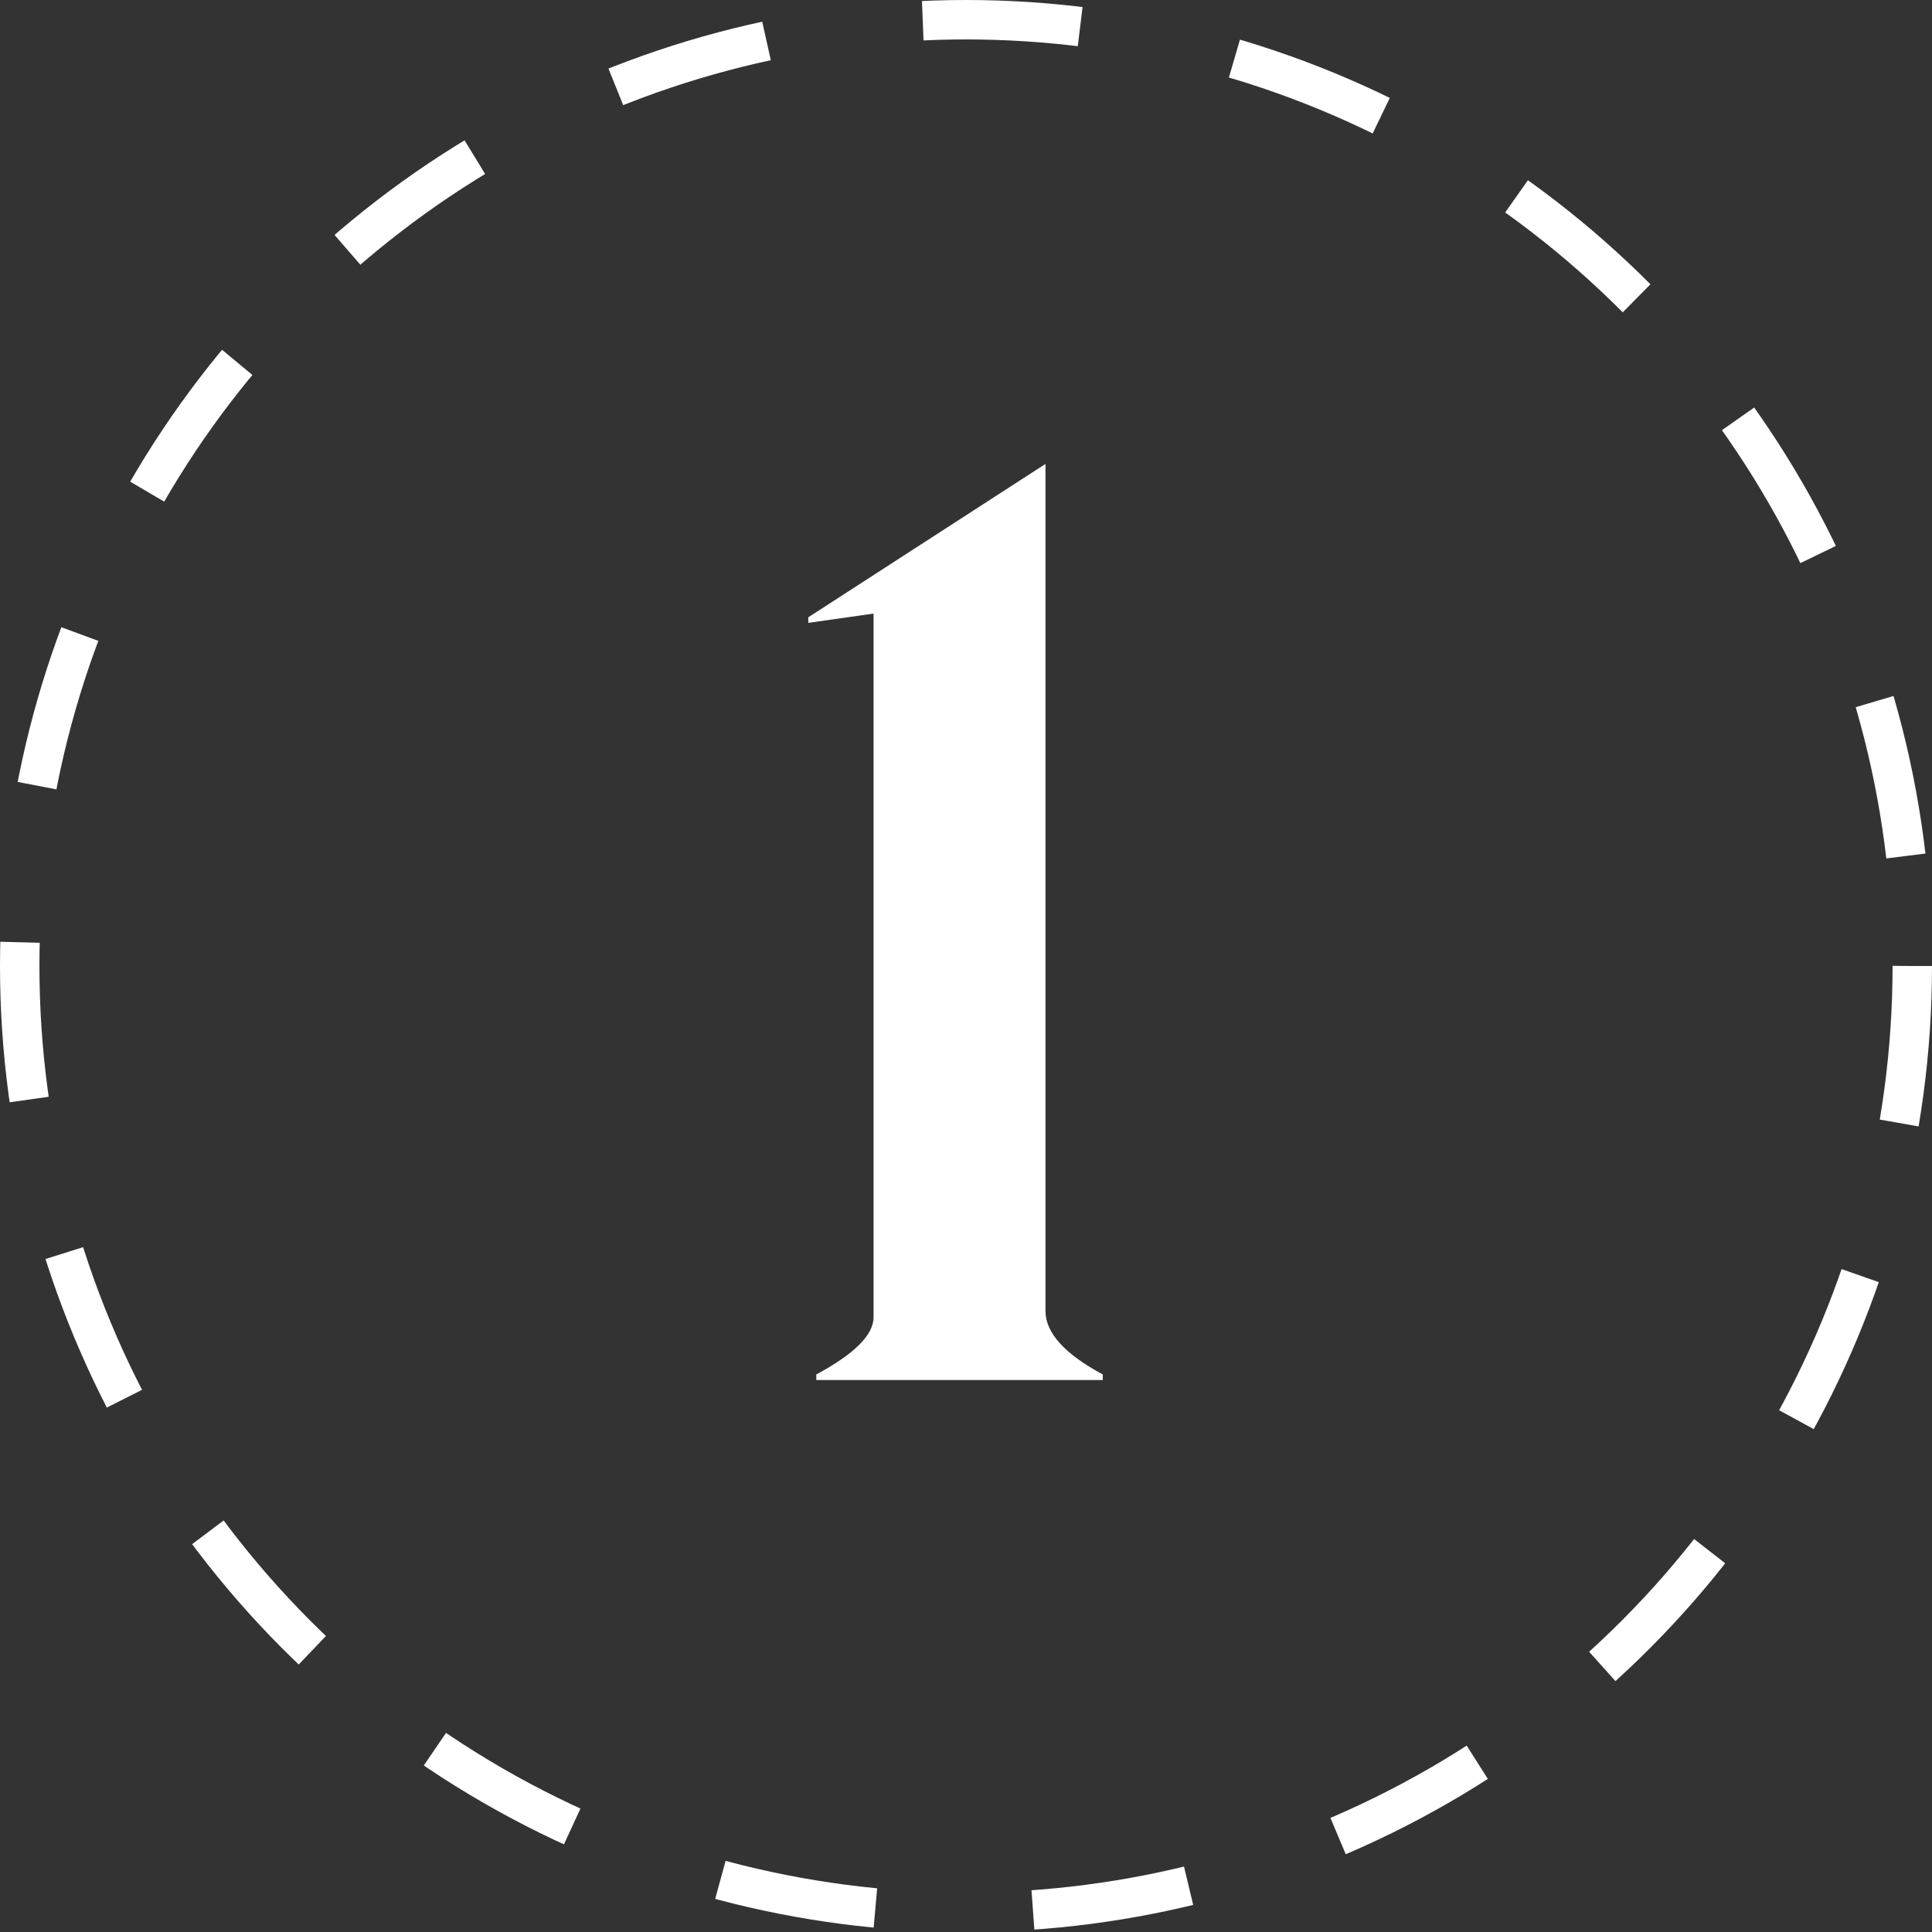 <?xml version="1.0" encoding="UTF-8"?> <svg xmlns="http://www.w3.org/2000/svg" width="49" height="49" viewBox="0 0 49 49" fill="none"><rect x="0" y="0" width="49" height="49" fill="#333333" stroke="none"/><path d="M26.516 11.766V33.25C26.516 33.802 27 34.339 27.969 34.859V35H20.703V34.859C21.672 34.339 22.156 33.854 22.156 33.406V15.562L20.5 15.797V15.656L26.516 11.766Z" fill="white"></path><circle cx="24.5" cy="24.5" r="24" stroke="white" stroke-dasharray="4 4"></circle></svg> 